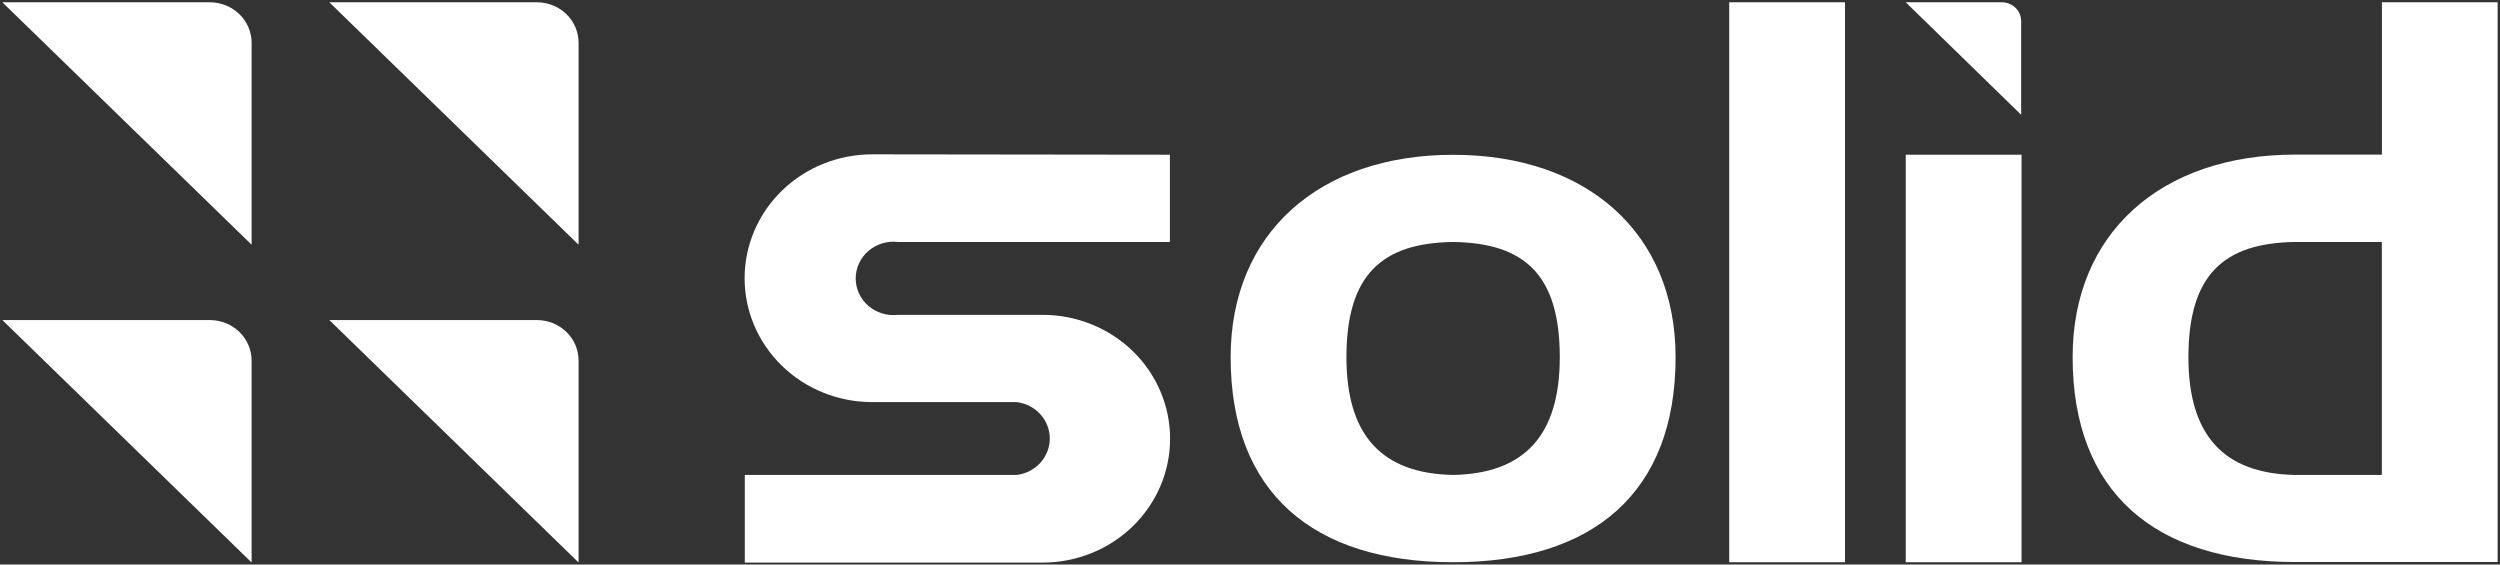 <svg xmlns="http://www.w3.org/2000/svg" width="155" height="35" viewBox="0 0 155 35" fill="none"><rect x="0" y="0" width="155" height="35" fill="#333333" stroke="none"/><path d="M154.854 0.142V34.846H142.293C133.586 34.846 128.503 30.511 128.503 22.137C128.503 14.445 133.99 9.586 142.293 9.586H147.68V0.142H154.854ZM147.674 29.447V15.002H142.293C137.872 15.065 135.682 17.039 135.682 22.148C135.682 27.029 137.907 29.362 142.293 29.447H147.674Z" fill="white"></path><path d="M125.335 9.592H118.156V34.858H125.335V9.592Z" fill="white"></path><path d="M125.312 1.314V7.117L118.156 0.142H124.141C124.455 0.15 124.754 0.276 124.973 0.496C125.192 0.715 125.313 1.009 125.312 1.314Z" fill="white"></path><path d="M114.391 0.142H107.212V34.858H114.391V0.142Z" fill="white"></path><path d="M103.886 22.148C103.886 30.523 98.803 34.858 90.096 34.858C81.388 34.858 76.3 30.523 76.3 22.148C76.3 14.456 81.786 9.598 90.096 9.598C98.405 9.598 103.886 14.456 103.886 22.148ZM96.707 22.148C96.707 17.028 94.517 15.065 90.096 15.002C85.669 15.065 83.479 17.039 83.479 22.148C83.479 27.029 85.704 29.362 90.096 29.447C94.481 29.362 96.707 27.029 96.707 22.148Z" fill="white"></path><path d="M72.534 9.592V15.002H55.682C55.352 14.963 55.018 14.992 54.702 15.088C54.385 15.183 54.092 15.343 53.844 15.556C53.595 15.77 53.396 16.032 53.26 16.326C53.124 16.62 53.053 16.939 53.053 17.261C53.053 17.584 53.124 17.902 53.26 18.196C53.396 18.49 53.595 18.752 53.844 18.966C54.092 19.179 54.385 19.339 54.702 19.435C55.018 19.53 55.352 19.559 55.682 19.52H64.641C66.737 19.52 68.748 20.329 70.231 21.769C71.713 23.21 72.546 25.163 72.546 27.2C72.546 29.237 71.713 31.191 70.231 32.631C68.748 34.071 66.737 34.881 64.641 34.881H46.178V29.447H63.031C63.598 29.38 64.12 29.112 64.499 28.696C64.877 28.28 65.087 27.744 65.087 27.189C65.087 26.633 64.877 26.097 64.499 25.681C64.12 25.265 63.598 24.998 63.031 24.93H54.071C51.975 24.93 49.964 24.121 48.482 22.681C46.999 21.24 46.166 19.287 46.166 17.25C46.166 15.213 46.999 13.259 48.482 11.819C49.964 10.379 51.975 9.569 54.071 9.569L72.534 9.592Z" fill="white"></path><path d="M35.872 22.358V34.875L20.419 19.844H33.301C33.985 19.847 34.64 20.113 35.122 20.585C35.604 21.056 35.873 21.694 35.872 22.358Z" fill="white"></path><path d="M35.872 2.657V15.173L20.419 0.142H33.301C33.985 0.145 34.64 0.412 35.122 0.883C35.604 1.354 35.873 1.992 35.872 2.657Z" fill="white"></path><path d="M15.6 22.358V34.875L0.146 19.844H13.029C13.712 19.848 14.366 20.115 14.848 20.586C15.329 21.057 15.6 21.694 15.6 22.358Z" fill="white"></path><path d="M15.6 2.657V15.173L0.146 0.142H13.029C13.712 0.147 14.366 0.414 14.848 0.885C15.329 1.356 15.6 1.993 15.6 2.657Z" fill="white"></path></svg>